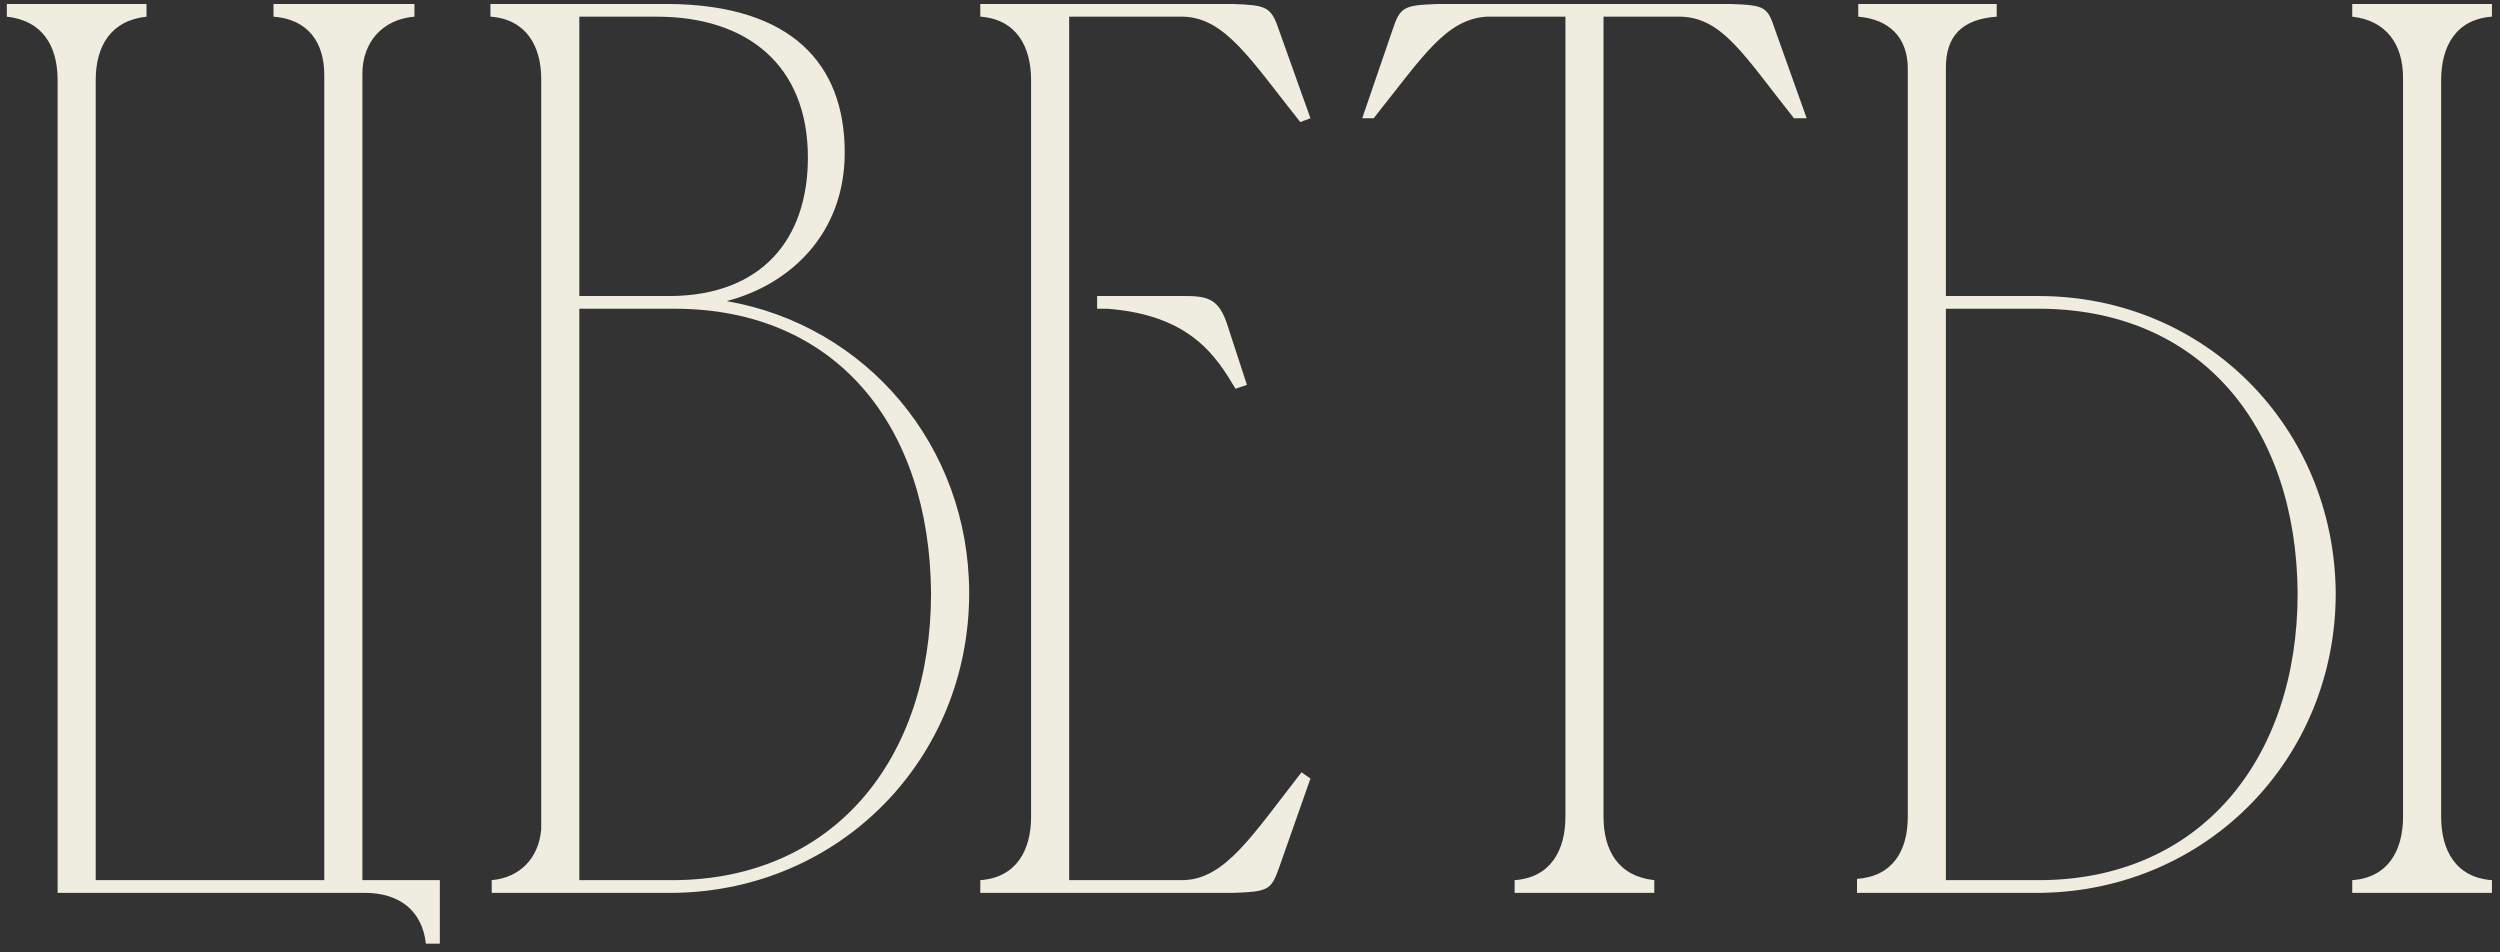 <?xml version="1.0" encoding="UTF-8"?> <svg xmlns="http://www.w3.org/2000/svg" width="126" height="48" viewBox="0 0 126 48" fill="none"><rect x="0" y="0" width="126" height="48" fill="#333333" stroke="none"/><path d="M13.784 0.2H20.888V0.84C19.288 0.968 18.264 2.12 18.264 3.72V44.36H22.168V47.56H21.464C21.272 45.832 20.056 45 18.392 45H2.904V4.04C2.904 2.312 2.136 1.032 0.344 0.84V0.2H7.384V0.84C5.592 1.032 4.824 2.312 4.824 4.04V44.36H16.344V3.784C16.344 2.12 15.512 0.968 13.784 0.84V0.2ZM33.998 45H24.782V44.36C26.189 44.232 27.149 43.272 27.277 41.8V3.976C27.277 2.312 26.509 0.968 24.718 0.84V0.2H33.742C39.886 0.264 42.574 3.208 42.574 7.688C42.574 11.784 39.822 14.344 36.621 15.176C43.661 16.392 48.846 22.472 48.846 29.896C48.846 38.216 42.382 44.872 33.998 45ZM29.198 14.92H33.87C38.349 14.856 40.718 12.104 40.718 7.944C40.718 3.272 37.645 0.84 33.102 0.84H29.198V14.92ZM33.87 44.36C41.998 44.36 46.925 38.28 46.925 29.896C46.861 21.448 42.126 15.56 33.998 15.56C32.398 15.56 30.733 15.56 29.198 15.56V44.36H33.87ZM49.407 0.2H62.142C63.806 0.264 64.062 0.328 64.447 1.48L66.046 5.96L65.534 6.152C63.038 3.016 61.758 0.904 59.647 0.84H53.886V44.36H59.647C61.758 44.296 63.102 42.12 65.599 38.92L66.046 39.24L64.447 43.784C64.062 44.872 63.87 44.936 62.206 45H49.407V44.36C51.199 44.232 51.967 42.888 51.967 41.16V4.04C51.967 2.312 51.199 0.968 49.407 0.84V0.2ZM55.294 14.92H55.806C56.959 14.92 57.983 14.92 58.879 14.92C60.606 14.92 61.31 14.792 61.822 16.264L62.846 19.4L62.27 19.592C61.31 17.992 60.031 15.88 55.806 15.56H55.294V14.92ZM78.897 41.16V0.84H74.928C72.88 0.968 71.728 2.824 69.233 5.96H68.656L70.192 1.48C70.576 0.328 70.769 0.264 72.496 0.2H87.216C88.945 0.264 89.073 0.328 89.457 1.48L91.056 5.96H90.416C87.921 2.824 86.832 0.904 84.721 0.84H80.817V41.16C80.817 42.888 81.585 44.168 83.376 44.36V45H76.337V44.36C78.129 44.232 78.897 42.888 78.897 41.16ZM102.873 45H93.593C93.593 44.936 93.593 44.424 93.593 44.296C95.385 44.168 96.153 42.888 96.153 41.16V3.464C96.153 1.864 95.192 0.968 93.656 0.84V0.2H100.633V0.84C98.841 0.968 98.073 1.864 98.073 3.4V14.92H102.745C111.128 14.92 117.657 21.512 117.721 29.896C117.721 38.216 111.257 44.872 102.873 45ZM125.593 45H118.553V44.36C120.345 44.232 121.113 42.888 121.113 41.16V3.912C121.113 2.248 120.281 1.032 118.553 0.84V0.2H125.593V0.84C123.801 0.968 123.033 2.312 123.033 4.04V41.16C123.033 42.888 123.801 44.232 125.593 44.36V45ZM115.801 29.896C115.737 21.448 110.873 15.56 102.745 15.56H98.073V44.36H102.745C110.873 44.36 115.801 38.28 115.801 29.896Z" fill="#EFEDE0"></path></svg> 